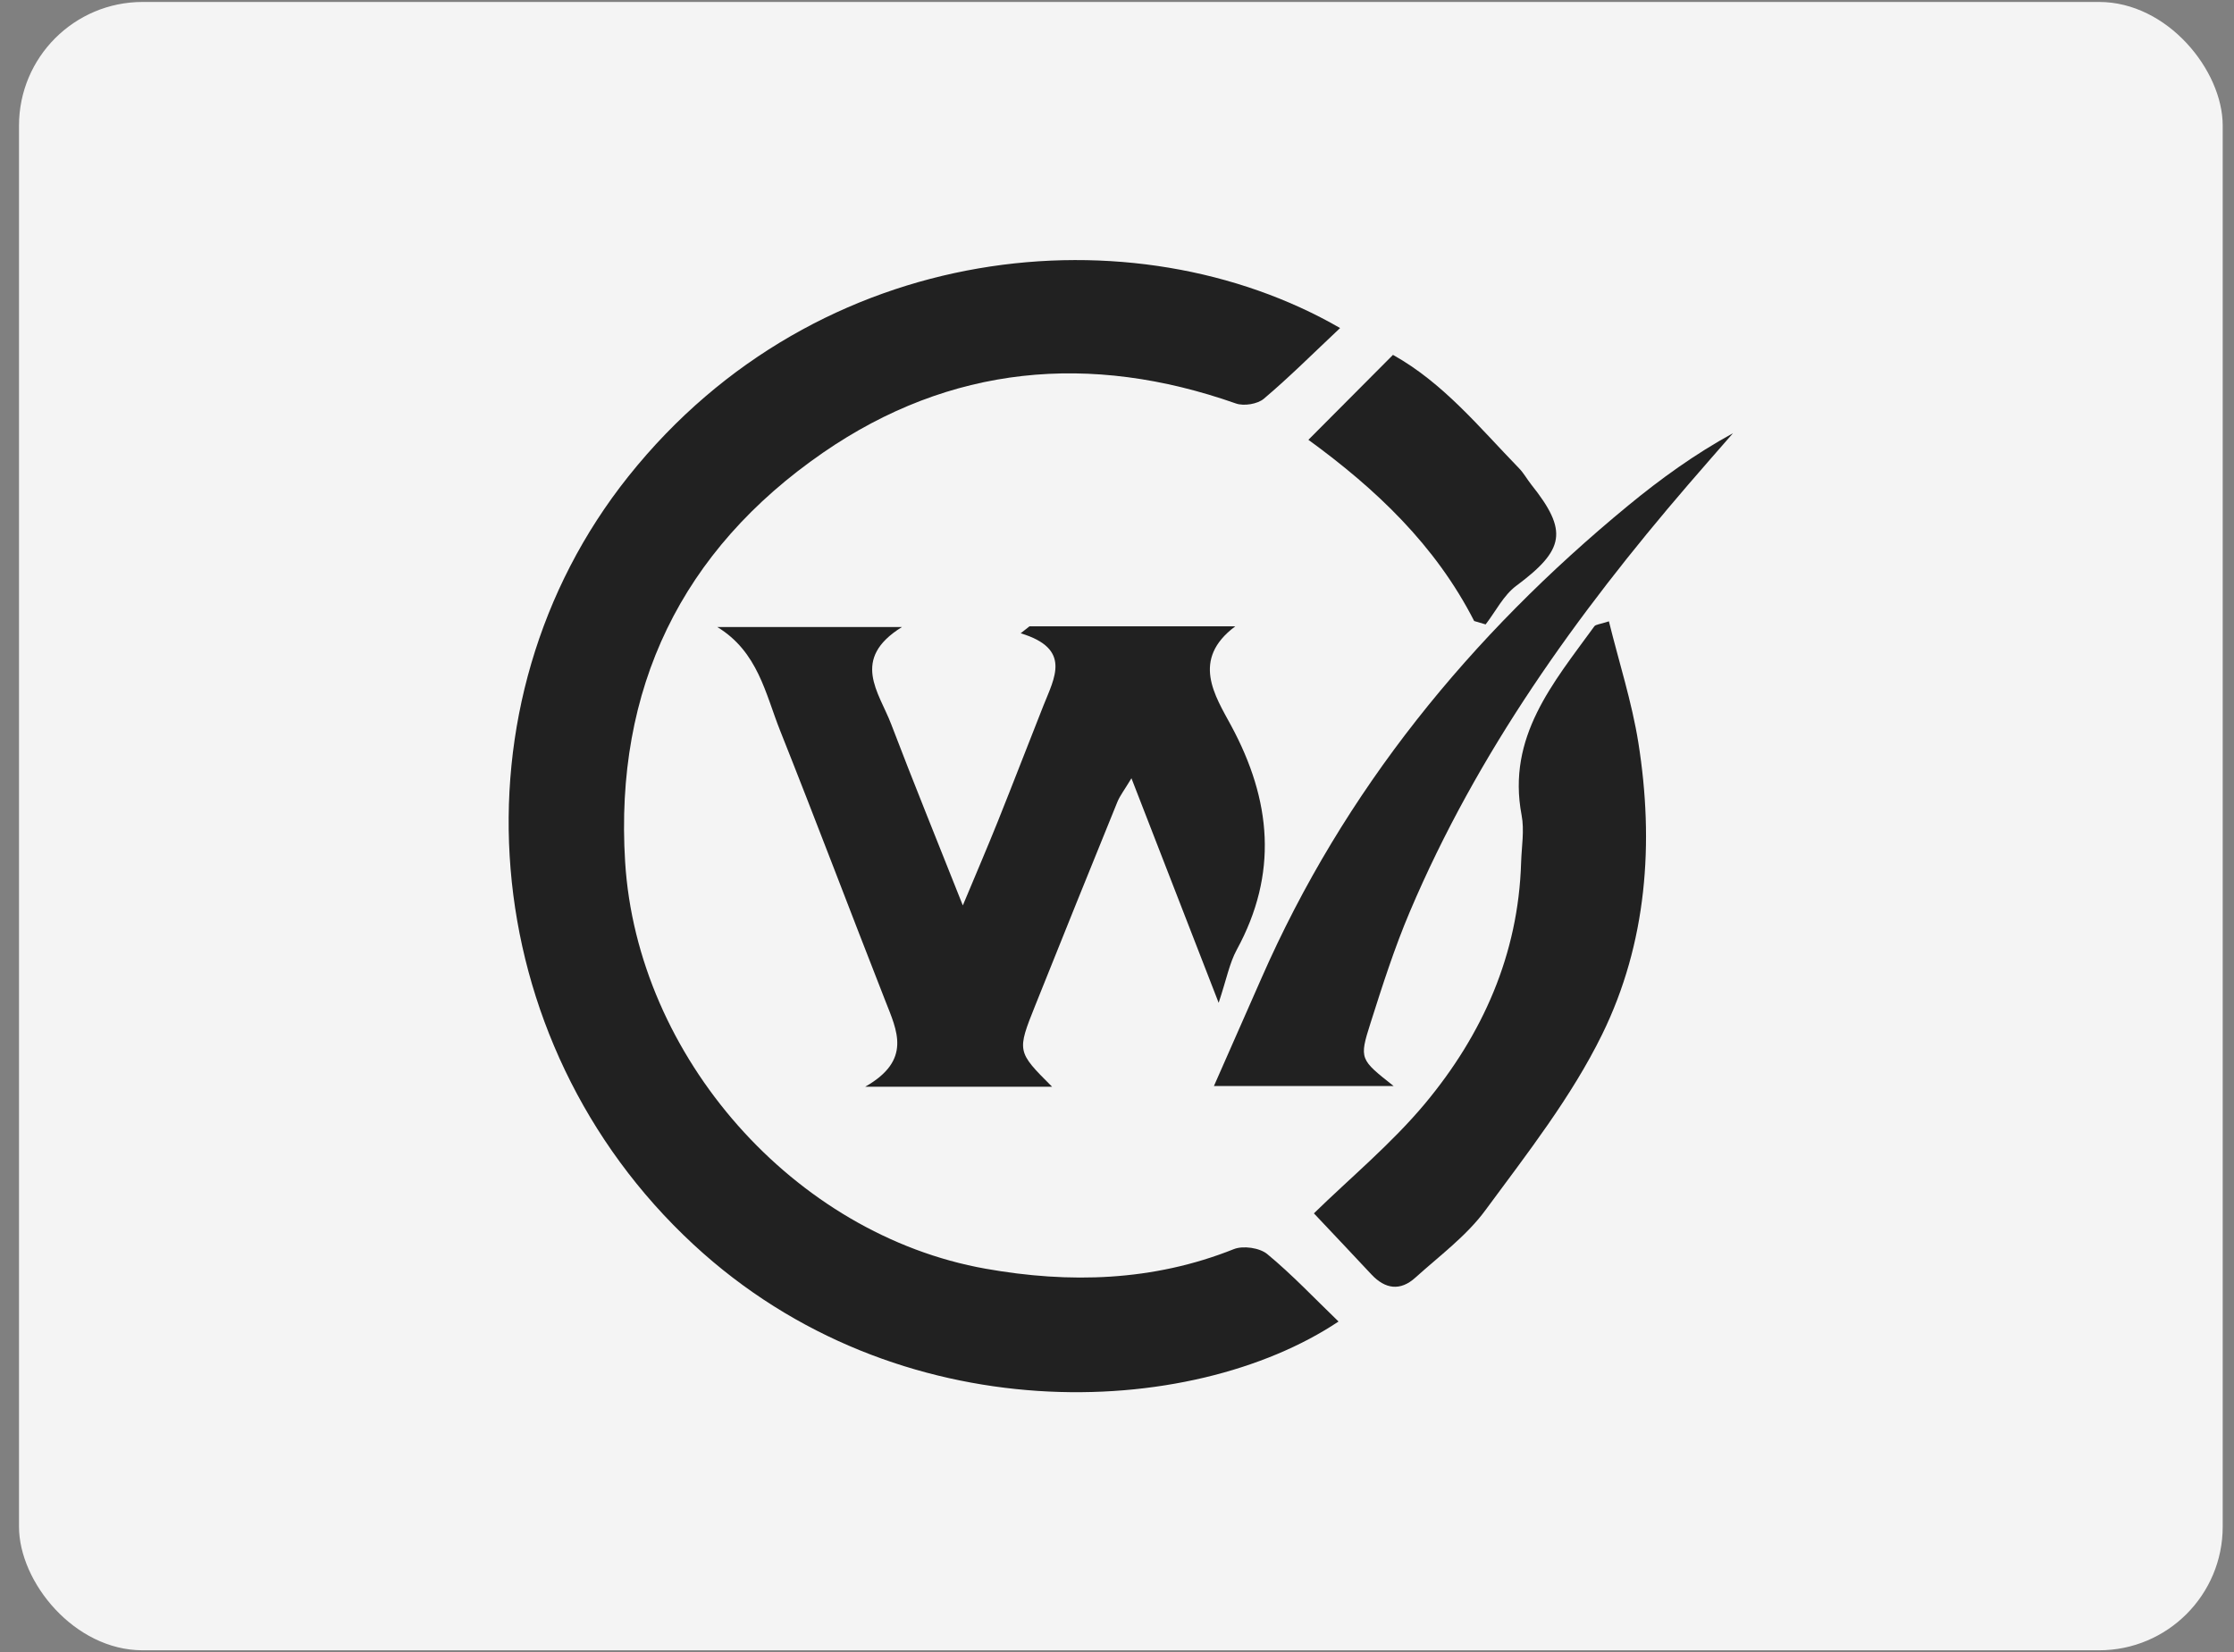 <svg width="73" height="54" viewBox="0 0 73 54" fill="none" xmlns="http://www.w3.org/2000/svg">
<rect x="0" y="0" width="73" height="54" fill="#808080" stroke="none"/>
<rect x="0.621" y="0.064" width="72.01" height="53.871" rx="4.04" fill="#F4F4F4"/>
<path d="M43.79 10.721C42.903 11.555 42.131 12.328 41.298 13.032C41.091 13.207 40.648 13.278 40.387 13.187C35.62 11.509 31.047 11.931 26.896 14.793C22.272 17.983 20.078 22.503 20.427 28.165C20.818 34.524 25.934 40.351 32.211 41.465C34.937 41.949 37.675 41.88 40.318 40.824C40.622 40.703 41.161 40.78 41.41 40.986C42.226 41.66 42.957 42.437 43.739 43.19C38.934 46.396 29.346 46.872 22.656 40.669C15.475 34.011 14.619 22.982 20.537 15.565C26.744 7.784 37.074 6.847 43.792 10.722L43.79 10.721Z" fill="#212121"/>
<path d="M33.638 20.47H40.365C38.909 21.555 39.705 22.742 40.229 23.714C41.549 26.161 41.769 28.553 40.413 31.04C40.174 31.48 40.08 32 39.822 32.774C38.834 30.23 37.946 27.943 36.972 25.435C36.74 25.823 36.593 26.007 36.509 26.217C35.61 28.428 34.716 30.641 33.83 32.856C33.225 34.367 33.231 34.369 34.378 35.516H28.273C29.805 34.645 29.311 33.683 28.929 32.708C27.775 29.766 26.659 26.81 25.49 23.873C25.012 22.671 24.767 21.3 23.438 20.492H29.474C27.783 21.54 28.723 22.624 29.121 23.667C29.842 25.559 30.607 27.434 31.462 29.591C31.911 28.517 32.269 27.684 32.606 26.844C33.11 25.587 33.596 24.323 34.094 23.065C34.456 22.152 35.029 21.203 33.352 20.697C33.447 20.621 33.544 20.546 33.64 20.47H33.638Z" fill="#212121"/>
<path d="M52.574 20.307C52.904 21.644 53.324 22.942 53.536 24.271C54.057 27.549 53.815 30.82 52.356 33.8C51.351 35.852 49.902 37.7 48.536 39.555C47.918 40.396 47.034 41.046 46.248 41.757C45.757 42.201 45.263 42.133 44.813 41.651C44.157 40.947 43.494 40.25 42.934 39.655C44.128 38.489 45.469 37.38 46.565 36.067C48.448 33.806 49.616 31.195 49.705 28.188C49.721 27.672 49.816 27.137 49.721 26.64C49.234 24.078 50.76 22.313 52.098 20.469C52.143 20.408 52.27 20.406 52.574 20.306V20.307Z" fill="#212121"/>
<path d="M39.668 35.492C40.186 34.317 40.704 33.145 41.219 31.972C43.919 25.817 48.047 20.767 53.204 16.522C54.266 15.648 55.382 14.841 56.629 14.158C56.142 14.717 55.651 15.274 55.168 15.836C51.513 20.083 48.272 24.604 46.07 29.794C45.567 30.978 45.173 32.211 44.783 33.439C44.409 34.614 44.44 34.624 45.539 35.493H39.668V35.492Z" fill="#212121"/>
<path d="M48.171 20.296C46.906 17.819 44.958 15.977 42.754 14.374C43.685 13.438 44.572 12.548 45.518 11.598C47.167 12.518 48.347 13.976 49.638 15.305C49.792 15.463 49.9 15.664 50.038 15.838C51.247 17.354 51.13 17.967 49.546 19.146C49.131 19.455 48.875 19.98 48.546 20.407C48.421 20.37 48.295 20.333 48.17 20.296L48.171 20.296Z" fill="#212121"/>
</svg>
